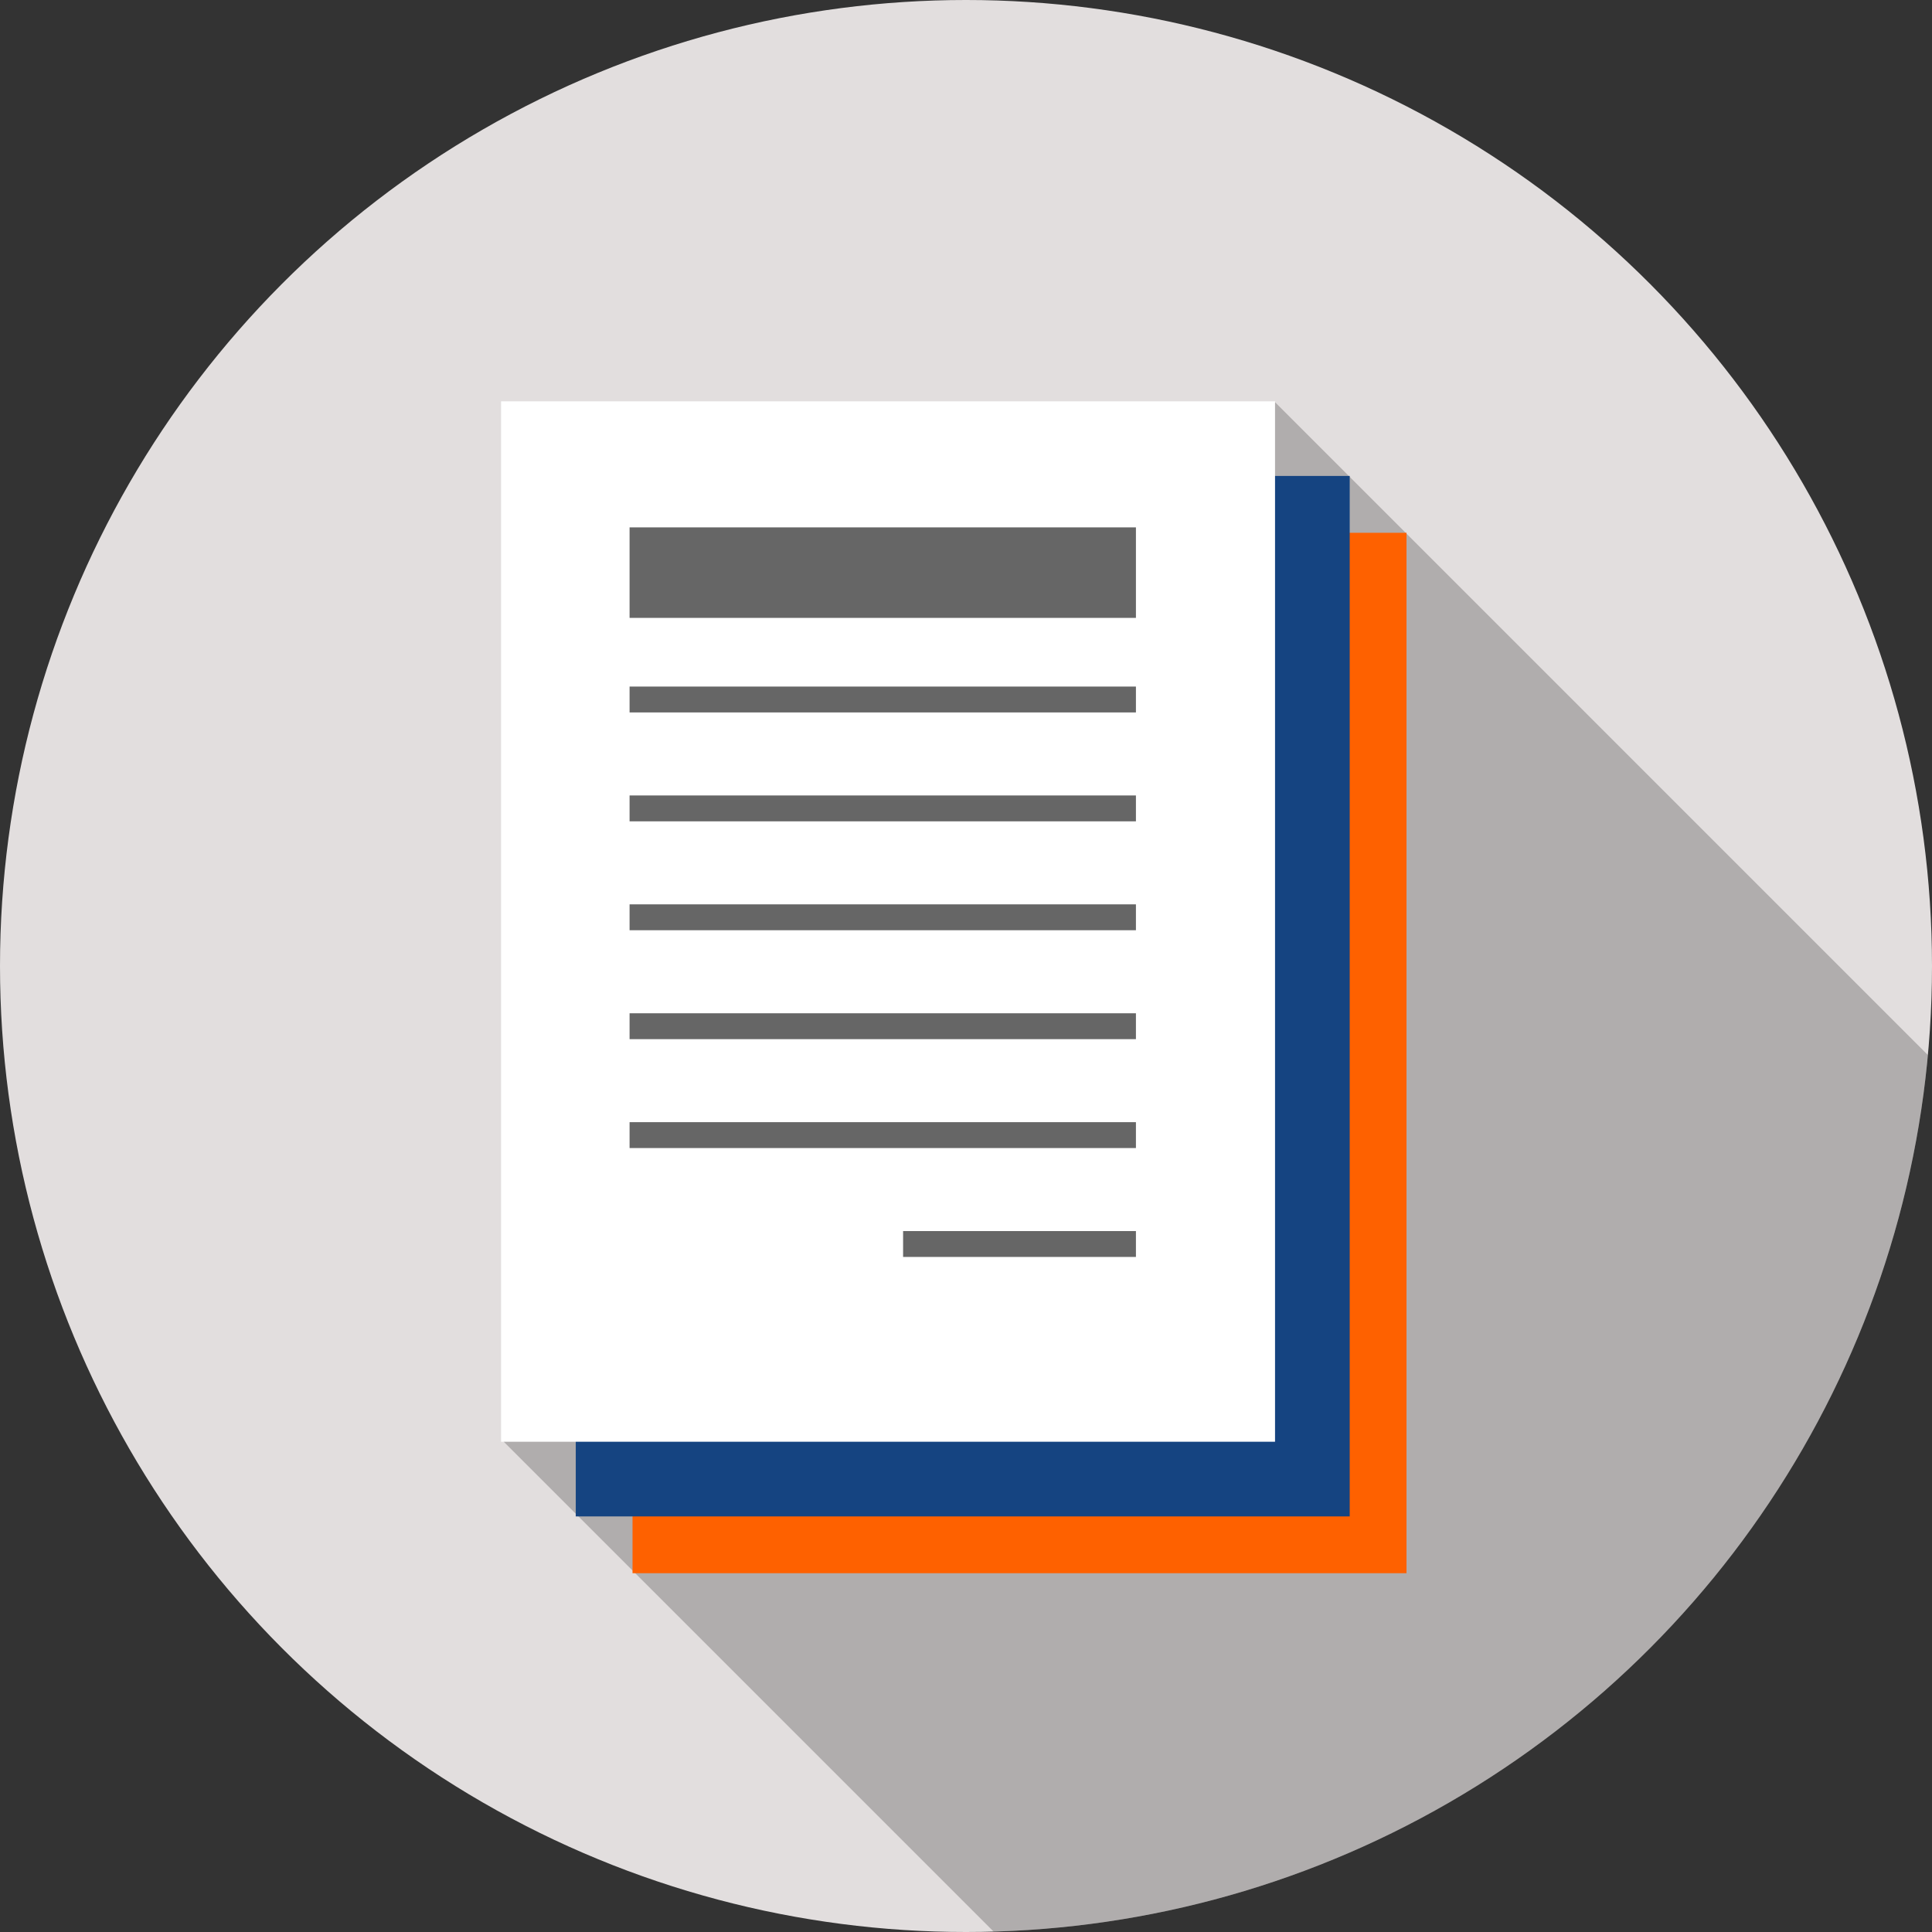 <svg xmlns="http://www.w3.org/2000/svg" xmlns:xlink="http://www.w3.org/1999/xlink" width="66" height="66" viewBox="0 0 66 66">
  <rect x="0" y="0" width="66" height="66" fill="#333333" stroke="none"/>
  <defs>
    <clipPath id="clip-path">
      <circle id="Elipse_268" data-name="Elipse 268" cx="33" cy="33" r="33" transform="translate(184.412 2272.641)" fill="#e2dede"/>
    </clipPath>
  </defs>
  <g id="ico-documentos" transform="translate(-184.412 -2272.641)">
    <g id="Grupo_823" data-name="Grupo 823">
      <circle id="Elipse_267" data-name="Elipse 267" cx="33" cy="33" r="33" transform="translate(184.412 2272.641)" fill="#e2dede"/>
      <g id="Grupo_822" data-name="Grupo 822" clip-path="url(#clip-path)">
        <path id="Trazado_592" data-name="Trazado 592" d="M265.988,2324.4l-30.93,30.93-33.44-33.44,26.352-35.509Z" opacity="0.22"/>
      </g>
    </g>
    <path id="Trazado_593" data-name="Trazado 593" d="M232.46,2326.384H206.02v-35.542h26.44Z" fill="#fe6100"/>
    <path id="Trazado_594" data-name="Trazado 594" d="M230.52,2324.444H204.081V2288.9H230.52Z" fill="#154481"/>
    <path id="Trazado_595" data-name="Trazado 595" d="M227.969,2321.893H201.53v-35.542h26.439Z" fill="#fff"/>
    <line id="Línea_343" data-name="Línea 343" x2="17.298" transform="translate(205.919 2296.537)" fill="none" stroke="#666" stroke-miterlimit="10" stroke-width="0.884"/>
    <line id="Línea_344" data-name="Línea 344" x2="17.298" transform="translate(205.919 2292.203)" fill="none" stroke="#666" stroke-miterlimit="10" stroke-width="3.092"/>
    <line id="Línea_345" data-name="Línea 345" x2="17.298" transform="translate(205.919 2300.257)" fill="none" stroke="#666" stroke-miterlimit="10" stroke-width="0.884"/>
    <line id="Línea_346" data-name="Línea 346" x2="17.298" transform="translate(205.919 2303.977)" fill="none" stroke="#666" stroke-miterlimit="10" stroke-width="0.884"/>
    <line id="Línea_347" data-name="Línea 347" x2="17.298" transform="translate(205.919 2307.698)" fill="none" stroke="#666" stroke-miterlimit="10" stroke-width="0.884"/>
    <line id="Línea_348" data-name="Línea 348" x2="17.298" transform="translate(205.919 2311.418)" fill="none" stroke="#666" stroke-miterlimit="10" stroke-width="0.884"/>
    <line id="Línea_349" data-name="Línea 349" x2="7.954" transform="translate(215.263 2315.138)" fill="none" stroke="#666" stroke-miterlimit="10" stroke-width="0.884"/>
  </g>
</svg>
